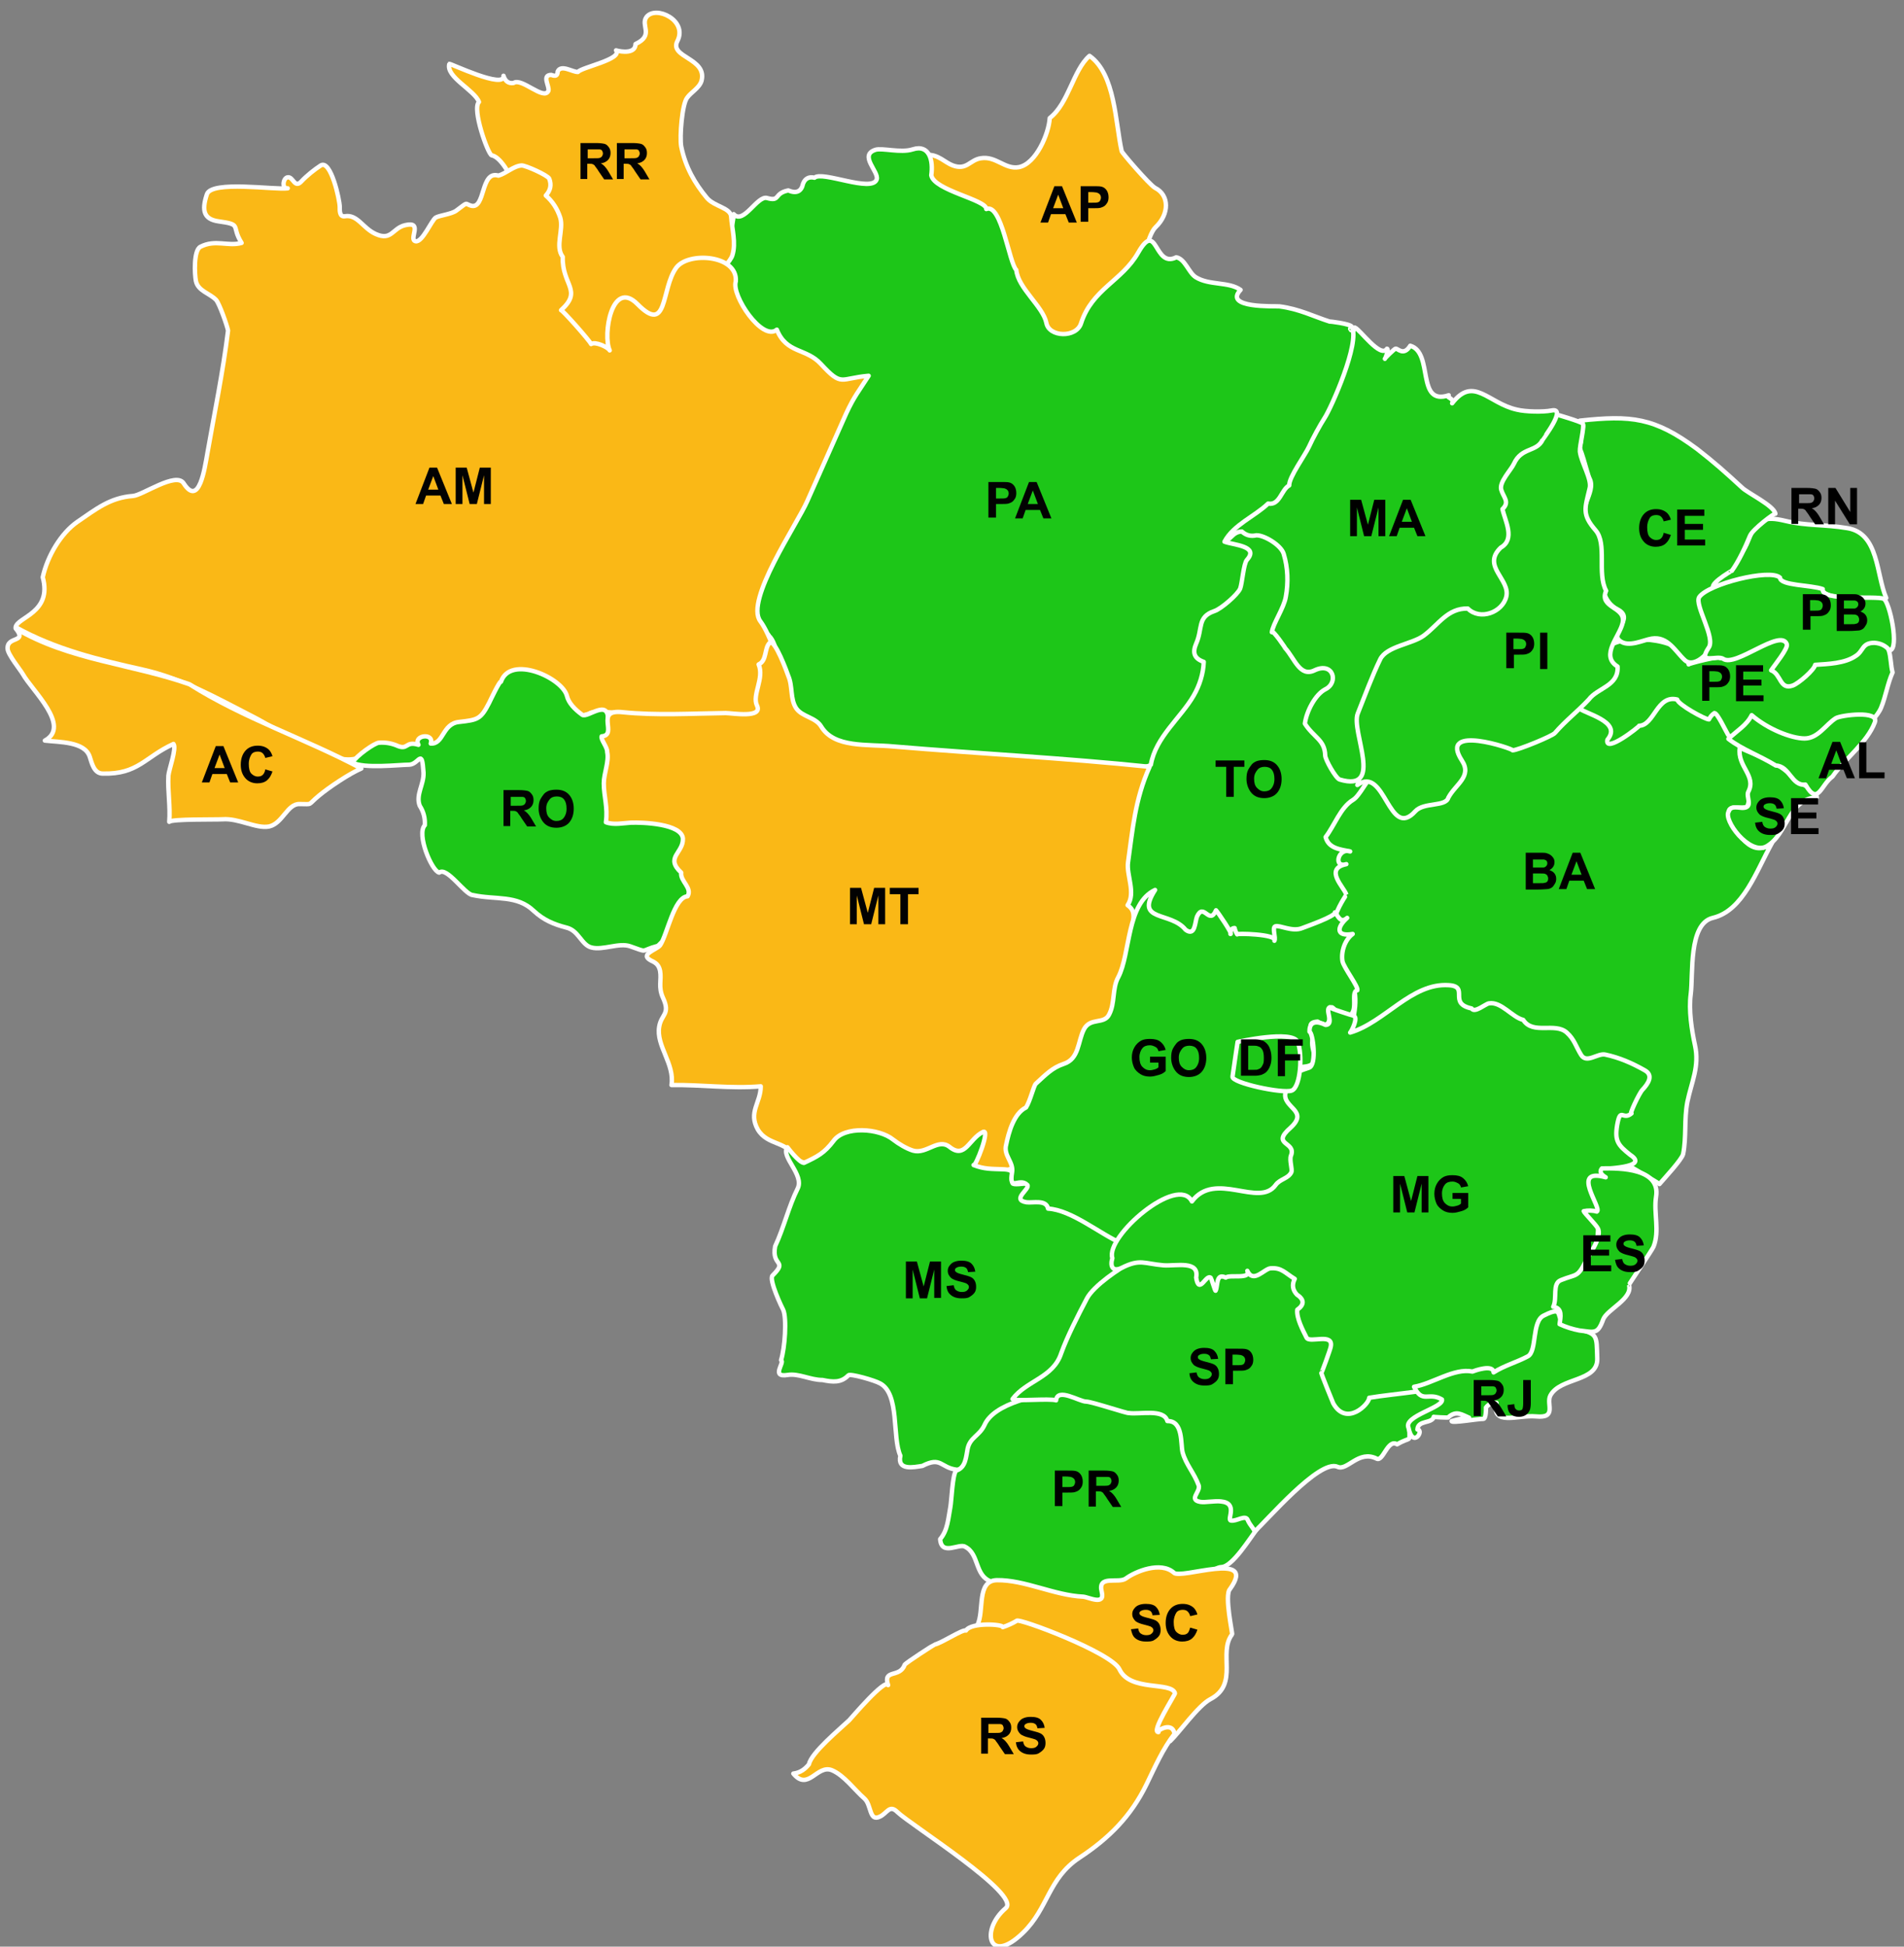 <?xml version="1.0" encoding="utf-8"?>
<!-- Generator: Adobe Illustrator 25.1.0, SVG Export Plug-In . SVG Version: 6.00 Build 0)  -->
<svg version="1.1" id="svg-map" xmlns="http://www.w3.org/2000/svg" xmlns:xlink="http://www.w3.org/1999/xlink" x="0px" y="0px"
	 viewBox="0 0 450 460" style="enable-background:new 0 0 450 460;" xml:space="preserve">
<rect x="0" y="0" width="450" height="460" fill="#808080" stroke="none"/>
<style type="text/css">
	.st0{fill:#1DC618;stroke:#FFFFFF;stroke-width:1.04;stroke-linecap:round;stroke-linejoin:round;}
	.st1{enable-background:new    ;}
	.st2{fill:#FAB816;stroke:#FFFFFF;stroke-width:1.04;stroke-linecap:round;stroke-linejoin:round;}
	.st3{fill:#020202;}
</style>
<g>
	<path class="st0" d="M289.6,235.6c16.1,0.6,45-31.6,44.8-45.3c-0.1-13.6-17.2-58.4-22.3-66.1c-5.1-7.6-37.9,2.5-37.9,2.5
		S234.9,233.7,289.6,235.6z"/>
	<g class="st1">
		<path d="M289.8,188.3v-7.1h-2.5v-1.5h6.8v1.5h-2.5v7.1H289.8z"/>
		<path d="M294.6,184.1c0-0.9,0.1-1.6,0.4-2.2c0.2-0.4,0.5-0.8,0.8-1.2s0.7-0.6,1.1-0.8c0.5-0.2,1.2-0.3,1.9-0.3
			c1.3,0,2.3,0.4,3,1.2s1.1,1.9,1.1,3.3c0,1.4-0.4,2.5-1.1,3.3s-1.8,1.2-3,1.2c-1.3,0-2.3-0.4-3-1.2S294.6,185.4,294.6,184.1z
			 M296.4,184c0,1,0.2,1.7,0.7,2.2s1,0.8,1.7,0.8s1.3-0.2,1.7-0.7s0.7-1.2,0.7-2.2c0-1-0.2-1.7-0.6-2.2s-1-0.7-1.7-0.7
			s-1.3,0.2-1.7,0.7S296.4,183,296.4,184z"/>
	</g>
	<path class="st0" d="M313.3,197.8c2.1-2.7,3.5-7,6.5-8.8c1.6-1,3.2-4.7,4.3-5.2c2.3-1,12.2-25.1,20.7-22.5
		c1.1,0.3,29.9,3.5,32.2,7.5c2.2-0.5,17.6-8.8,25.8-5c9.2,4.2,11.2,20.7,11.2,20.8c0.1,0.3-0.8,5.8-1,5.9c-1.1,1-5.3-0.8-4.2,2.1
		c1.3,3.8,5.1,10.6,10,6.6c-3.7,6.6-6.8,16-14,17.7c-5.8,1.4-4.6,13.4-5.2,18c-0.5,3.8,0.2,8.4,1,12.1c1.1,5-0.8,8.6-1.8,13.4
		c-0.8,4.2-0.2,8.3-1,12.3c-0.3,1.3-4.4,5.7-5.6,7.1c-1.6-1.4-64-37.2-73.1-36.3c1.1-3.7,2.4-9.6-0.7-12.7
		c-8.6-8.6-0.1-19.3-0.2-19.4c-0.5-1.7-5.4-6.1,0-7.2c-3.2,1-1.9-4,0.9-3C316.7,200.7,314,200.5,313.3,197.8z"/>
	<g class="st1">
		<path d="M360.6,201.5h3.4c0.7,0,1.2,0,1.5,0.1s0.6,0.2,0.9,0.4s0.5,0.4,0.7,0.7s0.3,0.6,0.3,1c0,0.4-0.1,0.8-0.3,1.1
			s-0.5,0.6-0.9,0.8c0.5,0.2,0.9,0.4,1.2,0.8s0.4,0.8,0.4,1.3c0,0.4-0.1,0.8-0.3,1.1s-0.4,0.7-0.7,0.9s-0.7,0.4-1.2,0.4
			c-0.3,0-1,0.1-2.1,0.1h-2.9V201.5z M362.3,203v2h1.1c0.7,0,1.1,0,1.3,0c0.3,0,0.5-0.1,0.7-0.3s0.3-0.4,0.3-0.7
			c0-0.3-0.1-0.5-0.2-0.6s-0.4-0.3-0.7-0.3c-0.2,0-0.7,0-1.5,0H362.3z M362.3,206.4v2.3h1.6c0.6,0,1,0,1.2-0.1
			c0.3,0,0.5-0.2,0.6-0.3s0.2-0.4,0.2-0.7c0-0.3-0.1-0.5-0.2-0.7s-0.3-0.3-0.5-0.4s-0.7-0.1-1.5-0.1H362.3z"/>
		<path d="M377,210.1h-1.9l-0.8-2h-3.4l-0.7,2h-1.8l3.3-8.6h1.8L377,210.1z M373.8,206.7l-1.2-3.2l-1.2,3.2H373.8z"/>
	</g>
	<path class="st0" d="M408.6,191.7c0.5-1.5,2.5-0.7,3.5-0.8c2.3-0.2,0.5-2.7,1.1-3.8c2-3.8-2.7-6-2-10.4c4,1.9,9.4,3.4,12.4,6.9
		c1.3,1.5,5.5,2.7,5.8,4.8c-6.8,0.4-6.9,8.8-11.9,11.6C413.5,202.2,407.1,193.7,408.6,191.7z"/>
	<g class="st1">
		<path d="M414.8,194.4l1.7-0.2c0.1,0.6,0.3,1,0.6,1.2s0.7,0.4,1.3,0.4c0.6,0,1-0.1,1.3-0.4s0.4-0.5,0.4-0.8c0-0.2-0.1-0.4-0.2-0.5
			s-0.3-0.3-0.6-0.4c-0.2-0.1-0.7-0.2-1.4-0.4c-0.9-0.2-1.6-0.5-2-0.8c-0.5-0.5-0.8-1-0.8-1.7c0-0.4,0.1-0.8,0.4-1.2
			s0.6-0.7,1.1-0.9s1-0.3,1.7-0.3c1.1,0,1.9,0.2,2.4,0.7s0.8,1.1,0.9,1.9l-1.7,0.1c-0.1-0.4-0.2-0.8-0.5-1s-0.6-0.3-1.1-0.3
			c-0.5,0-0.9,0.1-1.2,0.3c-0.2,0.1-0.3,0.3-0.3,0.5c0,0.2,0.1,0.4,0.3,0.5c0.2,0.2,0.8,0.4,1.6,0.6s1.5,0.4,1.9,0.6
			s0.7,0.5,0.9,0.9s0.3,0.8,0.3,1.4c0,0.5-0.1,1-0.4,1.4s-0.7,0.7-1.2,1s-1.1,0.3-1.9,0.3c-1.1,0-1.9-0.3-2.5-0.8
			S414.9,195.3,414.8,194.4z"/>
		<path d="M423.3,197.2v-8.6h6.4v1.5H425v1.9h4.3v1.4H425v2.3h4.8v1.4H423.3z"/>
	</g>
	<path class="st0" d="M373,167.2c2.7-0.8,6.2-14.1,8.3-15.1c4.1-2,17.3-1.4,17.8,4.9c-0.4-0.1,8.2-2.3,7.5-1.5
		c1.7-0.7,10.5-4.7,12.6-4.8c0.3,0,4.6,0.9,3.1,2.3c-0.5,0.4,4.2,3.7,10.8,3.4c4.7-0.2,5.2-3.4,8.6-4.4c5.9-1.7,4.7,3.7,5.6,6.9
		c-1.2,2.7-1.6,5.6-2.7,8.3c-1.5,3.8-9.8,9.8-13.4,12.1c-7.3,4.8-21.8-4.1-22.8-5.7c-0.6-1-2.5-5.1-3.2-5.1c-0.6,0.4-1,0.9-1.3,1.5
		c-0.9,0-7.3-3.5-7.5-4.7c-4.8-1.2-5.4,6.1-9,6.2c0.2,0.1-8.2,6.7-7.5,3.3C383.6,170.4,374.2,168.6,373,167.2z"/>
	<g class="st1">
		<path d="M402.3,165.8v-8.6h2.8c1.1,0,1.7,0,2.1,0.1c0.5,0.1,0.9,0.4,1.2,0.8s0.5,1,0.5,1.7c0,0.5-0.1,1-0.3,1.3s-0.4,0.6-0.7,0.8
			s-0.6,0.3-0.9,0.4c-0.4,0.1-1,0.1-1.8,0.1H404v3.2H402.3z M404,158.7v2.4h0.9c0.7,0,1.1,0,1.4-0.1s0.4-0.2,0.5-0.4
			s0.2-0.4,0.2-0.7c0-0.3-0.1-0.6-0.3-0.8s-0.4-0.3-0.7-0.4c-0.2,0-0.6-0.1-1.2-0.1H404z"/>
		<path d="M410.3,165.8v-8.6h6.4v1.5H412v1.9h4.3v1.4H412v2.3h4.8v1.4H410.3z"/>
	</g>
	<path class="st0" d="M414,169c3.8,3.3,9.4,5.5,12.5,5.5c3.2,0,5-3.3,7.4-4.8c1.2-0.7,10.3-1.9,9.2,1c-1.8,4.8-7.1,8.6-10,12.8
		c-2.8,2-3.4,7.1-6.4,1.9c-3.3,0.4-3.7-4.4-7-4.5c-3.7-2.3-8-3.8-11.2-6.3C410.6,172.6,412.8,171.4,414,169z"/>
	<g class="st1">
		<path d="M438.4,183.9h-1.9l-0.8-2h-3.4l-0.7,2h-1.8l3.3-8.6h1.8L438.4,183.9z M435.2,180.5l-1.2-3.2l-1.2,3.2H435.2z"/>
		<path d="M439.4,183.9v-8.5h1.7v7.1h4.3v1.4H439.4z"/>
	</g>
	<path class="st0" d="M404.7,138.8c2.4-4,6.6-6.1,8.5-11.1c2-5.1,3.8-5.8,8.8-4.6c5,1.2,9.3,0.8,14.6,1.7c7.5,1.2,6.8,11,9.2,16.5
		c-1.9,1.1-14,0.5-15.1-1.7c-1-2.1-2.9,7.1-5.1,7.3c1.5-5.8-12.7,1.8-5.4-8.7c2.5-3.7-6.3-0.8-6.7,0.7
		C410.1,144,407.2,139.2,404.7,138.8z"/>
	<g class="st1">
		<path d="M423.4,123.9v-8.6h3.7c0.9,0,1.6,0.1,2,0.2s0.7,0.4,1,0.8s0.4,0.8,0.4,1.4c0,0.6-0.2,1.2-0.6,1.6s-0.9,0.7-1.7,0.8
			c0.4,0.2,0.7,0.5,0.9,0.7s0.6,0.7,1,1.4l1,1.7h-2.1l-1.3-1.9c-0.4-0.7-0.8-1.1-0.9-1.3s-0.3-0.3-0.5-0.4s-0.5-0.1-0.9-0.1h-0.4
			v3.6H423.4z M425.2,118.9h1.3c0.8,0,1.4,0,1.6-0.1s0.4-0.2,0.5-0.4s0.2-0.4,0.2-0.6c0-0.3-0.1-0.5-0.2-0.7s-0.4-0.3-0.7-0.3
			c-0.1,0-0.6,0-1.3,0h-1.4V118.9z"/>
		<path d="M432.1,123.9v-8.6h1.7l3.5,5.7v-5.7h1.6v8.6h-1.7l-3.5-5.6v5.6H432.1z"/>
	</g>
	<path class="st0" d="M372.4,104.4c0.4-1.4,3-3.6,1-5c12.1-1.3,17.6-0.8,27.7,6.7c4,3.1,6.8,5.6,10.6,9.1c1.3,1.3,7.6,4.3,7.9,6.2
		c-0.1-0.3-5.4,3.7-6,5.2c-1.1,2.7-2.7,6.1-4.3,8.3c0-0.1-6.9,4-3.5,4.2c-4.4,3.8-1,8.1-0.8,11.5c0.2,2.8-4.4,7.6-6.8,5.4
		c-2.2-2-4-5.7-7.8-5.1c-2,0.3-5.5,2.2-7.6,0.5c-2.5-2.1,3.7-5.2-0.5-7.4c-7-3.6-1.3-15.4-6.7-20.2c-3.5-3.1,1.8-7.3,0.1-10.7
		C375,111.7,373.7,105.2,372.4,104.4C373,102.3,374.8,106,372.4,104.4z"/>
	<g class="st1">
		<path d="M393.2,125.9l1.7,0.5c-0.3,0.9-0.7,1.6-1.3,2.1s-1.4,0.7-2.3,0.7c-1.1,0-2.1-0.4-2.8-1.2s-1.1-1.8-1.1-3.2
			c0-1.4,0.4-2.5,1.1-3.3s1.7-1.2,2.9-1.2c1.1,0,1.9,0.3,2.6,0.9c0.4,0.4,0.7,0.9,0.9,1.6l-1.7,0.4c-0.1-0.4-0.3-0.8-0.6-1.1
			s-0.7-0.4-1.2-0.4c-0.6,0-1.2,0.2-1.5,0.7s-0.6,1.2-0.6,2.2c0,1.1,0.2,1.9,0.6,2.3s0.9,0.7,1.5,0.7c0.5,0,0.9-0.1,1.2-0.4
			S393.1,126.5,393.2,125.9z"/>
		<path d="M396.4,129v-8.6h6.4v1.5h-4.6v1.9h4.3v1.4h-4.3v2.3h4.8v1.4H396.4z"/>
	</g>
	<path class="st0" d="M320.8,185.5c2.5-5.1-7.5-20.8-7.5-20.8s47.4-65.9,54.3-66.8c0.3,0,6.2,1.8,6.5,2.2c0.4,0.9-0.8,5.2-0.7,6.6
		c0.3,2.6,2.9,6.6,2.3,8.7c-1.1,4.7-1.9,6.1,1.4,9.9c2.8,3.2,0.3,10.2,2.5,14.3c-1.8,4.2,4.8,3.7,3.9,7.6c-0.7,3.2-5.4,7.7-1.2,10.3
		c0.3,4.6-4.7,5-6.8,7.8c-2.6,2.8-5.5,5-8,7.9c-0.5,0.7-8.8,4.1-10,4.1c0.3-0.3-17.7-6.4-12,2.4c2.5,3.8-1.5,5.6-3.2,8.8
		c-0.6,2.2-5.8,1-7.8,3.2C328.2,198.7,327.4,180.7,320.8,185.5z"/>
	<g class="st1">
		<path d="M356,158.1v-8.6h2.8c1.1,0,1.7,0,2.1,0.1c0.5,0.1,0.9,0.4,1.2,0.8s0.5,1,0.5,1.7c0,0.5-0.1,1-0.3,1.3s-0.4,0.6-0.7,0.8
			s-0.6,0.3-0.9,0.4c-0.4,0.1-1,0.1-1.8,0.1h-1.1v3.2H356z M357.7,151v2.4h0.9c0.7,0,1.1,0,1.4-0.1s0.4-0.2,0.5-0.4s0.2-0.4,0.2-0.7
			c0-0.3-0.1-0.6-0.3-0.8s-0.4-0.3-0.7-0.4c-0.2,0-0.6-0.1-1.2-0.1H357.7z"/>
		<path d="M364,158.1v-8.6h1.7v8.6H364z"/>
	</g>
	<path class="st0" d="M288.8,127.8c4.1-2.7,31.2-49,31.4-50.4c1.2,0.4,6.1,7.4,7.6,5c0.5,0-0.3,2.2-0.5,2.4
		c-0.1-0.1,2.2-2.3,2.5-2.4c0.5-0.2,1.9,1.9,3.5-0.7c5.6,1.6,1.3,14.3,9.1,11.7c-1.1,0.4,1.5,0.7,0.8,1.9c5.1-6.6,8.5,0,15.3,1.5
		c2,0.5,6.2,0.6,8.2,0.2c3.8-0.8-2.1,6.8-2.1,6.9c-1.4,3-5,1.7-6.8,5.7c-0.7,1.5-3.5,4.3-3,6.1c0.5,1.8,2.1,2.9,0.3,4.6
		c0.6,2.8,3.1,7.1-0.4,9.1c-4.6,4.4,2.3,7.5,1.3,11.6c-0.9,3.7-6.2,5.7-9.1,2.8c-4.8-0.1-6.9,3.8-10.4,6.4c-2.7,2-8.8,2.5-10.3,5.6
		c-1.9,3.9-3.7,8.8-5.3,12.8c-1.7,4.2,6.4,18.8-4.3,15.6c-0.9-0.3-3.4-4.7-3.4-5.7c-0.1-3.7-2.7-4.2-4.8-7.5c0.4-3,2.5-6.9,4.8-8.1
		c3.3-1.6,1.9-6.6-2.5-4.5c-3.5,1.7-4.7-2.8-7-5.3c0.5,0.6-3.1-4.7-3.1-3.7c0.2-1.9,2.9-5.8,3.3-8.4c0.6-3.3,0.5-6.8-0.5-10.1
		c-0.6-2.1-4.7-4.5-6.5-4.4c-1.3,0.3-2.4,0-3.4-0.9C291,125.7,291,128,288.8,127.8z"/>
	<g class="st1">
		<path d="M319.1,126.7v-8.6h2.6l1.6,5.9l1.5-5.9h2.6v8.6h-1.6v-6.8l-1.7,6.8h-1.7l-1.7-6.8v6.8H319.1z"/>
		<path d="M336.9,126.7H335l-0.8-2h-3.4l-0.7,2h-1.8l3.3-8.6h1.8L336.9,126.7z M333.7,123.3l-1.2-3.2l-1.2,3.2H333.7z"/>
	</g>
	<path class="st2" d="M225.2,39.1c3.3,1.2,4-1.3,6.6-1.7c3.6-0.6,5.7,2.7,9,2.1c4.1-0.8,7.1-8,7.3-11.6c4.5-3.5,5.5-11.3,9.4-14.7
		c6.1,4.3,6.1,15.8,7.6,22.5c-0.2,0.1,6.6,8,7.9,8.7c3.4,1.7,3.4,6.2,0.1,9.3c-3.8,3.6-7.4,34.3-7.4,34.3h-46.5c0,0,0.9-50.4,0-51.4
		C221.8,36.5,223.3,38.4,225.2,39.1z"/>
	<g class="st1">
		<path class="st3" d="M254.5,52.6h-1.9l-0.8-2h-3.4l-0.7,2h-1.8l3.3-8.6h1.8L254.5,52.6z M251.3,49.2l-1.2-3.2l-1.2,3.2H251.3z"/>
		<path class="st3" d="M255.4,52.6V44h2.8c1.1,0,1.7,0,2.1,0.1c0.5,0.1,0.9,0.4,1.2,0.8s0.5,1,0.5,1.7c0,0.5-0.1,1-0.3,1.3
			s-0.4,0.6-0.7,0.8s-0.6,0.3-0.9,0.4c-0.4,0.1-1,0.1-1.8,0.1h-1.1v3.2H255.4z M257.2,45.5v2.4h0.9c0.7,0,1.1,0,1.4-0.1
			s0.4-0.2,0.5-0.4s0.2-0.4,0.2-0.7c0-0.3-0.1-0.6-0.3-0.8s-0.4-0.3-0.7-0.4c-0.2,0-0.6-0.1-1.2-0.1H257.2z"/>
	</g>
	<path class="st0" d="M173.4,50.6c2.3,2.6,5.6-4.5,7.9-3.8c3.2,0.9,1.5-1.1,5-1.8c1.9,0.8,3.1,0.3,3.5-1.6c0.5-1.3,1.5-1.7,2.7-1.4
		c1.8-1.7,13.6,3.6,14.7,0.4c0.6-1.8-4.3-5.7-0.3-7c1.6-0.5,6,0.8,8.8-0.1c4-1.3,4.9,2.7,4.4,6.1c0.6,3.6,13.1,5.8,13,8
		c3.6-1.5,5.4,12.8,7.1,14.4c0.4,4.3,6.3,8.6,7.1,12.5c0.6,3.4,7.1,3.6,8.2,0.1c2.6-8.1,9.7-10,13.5-16.7c4.6-8,3.7,3.8,9,1.1
		c2.1,0.4,2.9,3.6,4.6,4.7c3.2,2,7.8,1,10.6,3c-4.2,4.4,8.2,3.8,9.2,3.9c4.7,0.6,8.1,2.4,11.9,3.6c-0.2-0.1,4.8,0.5,5.2,1.2
		c2,3.8-4.9,19.2-6.4,21.5c-1.1,1.7-2.9,5-3.7,6.8c-0.9,2-4.8,7.3-4.7,9.2c-1.9,1-2.2,4.8-5,4.3c-3.1,3-8.2,5-10.3,9
		c2.1,0.8,8.3,1,5.3,4.3c-0.8,0.9-1.1,5.5-1.6,6.8c-0.6,1.4-4.5,4.8-6.1,5.3c-4.1,1.4-2.7,4.1-4.3,7.7c-0.9,2.1-0.5,3.5,1.8,4.3
		c-0.1,2.8-1,5.6-2.4,8c-3,5.2-9,9.8-10.1,16.3c-3.3,3.4-87.1-1.2-87.5-2.6c-1.4-5,1.5-24-2.8-27.9c-0.2-2.1-29.9-6.3-30.7-8.1
		C150,140.5,173.2,58.6,173.4,50.6z M319.1,77.7C319.3,76.9,319.7,78.8,319.1,77.7z"/>
	<g class="st1">
		<path class="st3" d="M233.6,122.5v-8.6h2.8c1.1,0,1.7,0,2.1,0.1c0.5,0.1,0.9,0.4,1.2,0.8s0.5,1,0.5,1.7c0,0.5-0.1,1-0.3,1.3
			s-0.4,0.6-0.7,0.8s-0.6,0.3-0.9,0.4c-0.4,0.1-1,0.1-1.8,0.1h-1.1v3.2H233.6z M235.4,115.4v2.4h0.9c0.7,0,1.1,0,1.4-0.1
			s0.4-0.2,0.5-0.4s0.2-0.4,0.2-0.7c0-0.3-0.1-0.6-0.3-0.8s-0.4-0.3-0.7-0.4c-0.2,0-0.6-0.1-1.2-0.1H235.4z"/>
		<path class="st3" d="M248.5,122.5h-1.9l-0.8-2h-3.4l-0.7,2h-1.8l3.3-8.6h1.8L248.5,122.5z M245.3,119.1l-1.2-3.2l-1.2,3.2H245.3z"
			/>
	</g>
	<path class="st2" d="M113.2,24.1c-1-2.8-7.9-5.9-7-9c0.1-0.2,13.2,6.1,12.8,2.8c0.4,1.3,1.2,1.9,2.4,1.7c1.9-1.3,7.1,4.2,8.2,1.9
		c0.4-1-1.7-3.8,0.7-3.8c1,0.4,1.5,0.2,1.5-0.8c0.8-1.8,3.6,0.2,4.8,0.1c0.8-1.1,10.6-3,9-5.1c1.4,0.4,4.6,0.8,4.6-1.5
		c4.5-2.1,1.1-4.4,2.6-6.4c2.2-2.8,9.8,0.8,7.3,5.7c-2,3.9,7.1,4,5.7,9.4c-0.5,1.7-2.5,2.7-3.4,4c-1.2,1.5-1.8,9.2-1.4,11.5
		c1,4.9,3.2,8.7,6.1,12.2c1.7,2,5.6,2.3,5.7,4.4c0.2,2.9,1.2,6.2,0.3,9.1c-1.5,5.4-36.6,30.5-36.6,30.5s-12.5-52.7-20.3-54.1
		C115.3,36.4,111.5,25.7,113.2,24.1z"/>
	<g class="st1">
		<path class="st3" d="M137.2,42.4v-8.6h3.7c0.9,0,1.6,0.1,2,0.2s0.7,0.4,1,0.8s0.4,0.8,0.4,1.4c0,0.6-0.2,1.2-0.6,1.6
			s-0.9,0.7-1.7,0.8c0.4,0.2,0.7,0.5,0.9,0.7s0.6,0.7,1,1.4l1,1.7h-2.1l-1.3-1.9c-0.4-0.7-0.8-1.1-0.9-1.3s-0.3-0.3-0.5-0.4
			s-0.5-0.1-0.9-0.1h-0.4v3.6H137.2z M138.9,37.4h1.3c0.8,0,1.4,0,1.6-0.1s0.4-0.2,0.5-0.4s0.2-0.4,0.2-0.6c0-0.3-0.1-0.5-0.2-0.7
			s-0.4-0.3-0.7-0.3c-0.1,0-0.6,0-1.3,0h-1.4V37.4z"/>
		<path class="st3" d="M145.8,42.4v-8.6h3.7c0.9,0,1.6,0.1,2,0.2s0.7,0.4,1,0.8s0.4,0.8,0.4,1.4c0,0.6-0.2,1.2-0.6,1.6
			s-0.9,0.7-1.7,0.8c0.4,0.2,0.7,0.5,0.9,0.7s0.6,0.7,1,1.4l1,1.7h-2.1l-1.3-1.9c-0.4-0.7-0.8-1.1-0.9-1.3s-0.3-0.3-0.5-0.4
			s-0.5-0.1-0.9-0.1h-0.4v3.6H145.8z M147.6,37.4h1.3c0.8,0,1.4,0,1.6-0.1s0.4-0.2,0.5-0.4s0.2-0.4,0.2-0.6c0-0.3-0.1-0.5-0.2-0.7
			s-0.4-0.3-0.7-0.3c-0.1,0-0.6,0-1.3,0h-1.4V37.4z"/>
	</g>
	<path class="st2" d="M10.1,136.4c1.1-5,4.3-10.4,8.2-13.1c4.4-3,7.7-5.7,13.1-6.1c2.2-0.1,10.2-5.8,12-3c3.7,5.8,5-3.7,5.6-7
		c1.7-9.7,3.7-19.3,4.9-29.1c-0.3-1.4-2-6.2-2.8-7.2c-1.5-1.6-4.3-2.1-4.8-4.5c-0.3-1.5-0.6-7.3,1.1-8.1c3.5-1.8,6.5,0,9.7-0.9
		c-2.6-4.1,0.3-4.3-5.5-5.1c-3.4-0.5-4-2.5-2.7-6.4c1.1-3.3,15.9-1,19.1-1.4c-1.5,0.2-1.1-2.5,0-2.6c1.3-0.2,1.6,2.7,3.2,1
		c1.3-1.4,3.2-2.9,4.6-3.8c2.4-1.5,4.5,8.2,4.5,9.8c0,0.8-0.1,2.4,1.2,2.2c3-0.5,4.2,2.8,7.3,4.2c3.8,1.7,3.9-1.4,7-2.1
		c4.3-1,0.7,3.4,2.4,3.8c1.6,0.4,3.8-5,4.8-5.6c0.9-0.5,3.7-0.8,4.8-1.6c3-2.2,1.9-1.7,3.5-1.2c3.5,1,2.2-8.4,6.5-7.1
		c1.8-0.5,3.6-2.3,5.5-2.4c1,0,6.1,2.3,6.5,3.1c0.6,1.5,0.3,2.8-0.8,4c1.6,1.4,2.7,3.1,3.4,5.2c0.9,2.9-1.3,6.8,0.6,9.3
		c-0.2,6.7,4.8,7.9-0.4,12.6c0.2-0.2,6.7,7.1,7.1,8c1-0.7,4.1,0.8,4.4,1.5c-1.7-3.6,0.5-17.1,6.6-10.9c7.2,7.3,5.5-3.6,9.1-8.6
		c2.8-3.9,14.6-3.1,14.1,3.2c-1.1,3.3,6.3,14.3,9.7,11.4c2.3,5.7,6.9,4.3,10.4,8.1c5.1,5.5,4.4,3.4,11.3,2.8
		c-2.3,3.6-3.4,4.8-5.3,8.9c-3.1,6.9-6.1,13.8-9.2,20.7c-2.4,5.5-14.8,23.5-11.1,28.4c4.8,6.4,9.3,30.2,11.3,29.9
		c-6.2-0.3-48.1-10.6-51.7-8.1c-1.5,1-53.6,10.5-55.9,10.8c-6.4,0.9-18.1-7.3-23.7-10.1c-8.6-4.4-16.6-9-26.1-11.1
		c-10.3-2.3-20.6-4.8-29.9-10C4.1,145.8,12.4,144.8,10.1,136.4z"/>
	<g class="st1">
		<path class="st3" d="M106.8,119.1h-1.9l-0.8-2h-3.4l-0.7,2h-1.8l3.3-8.6h1.8L106.8,119.1z M103.6,115.7l-1.2-3.2l-1.2,3.2H103.6z"
			/>
		<path class="st3" d="M107.7,119.1v-8.6h2.6l1.6,5.9l1.5-5.9h2.6v8.6h-1.6v-6.8l-1.7,6.8H111l-1.7-6.8v6.8H107.7z"/>
	</g>
	<path class="st2" d="M3.7,148.5c12.6,7.5,27.5,8.4,41.1,13.2c12.8,8.1,27.3,12.8,40.6,19.9c-2.8,1.2-7.6,4.4-10,6.4
		c-2.9,2.4-1.3,2-4.6,2c-2.9-0.1-4,4.6-7.2,5.3c-3,0.6-7.2-2-11-1.7c-1.9,0.1-12-0.1-12.6,0.6c0.3-3.6-0.4-7.3-0.2-10.9
		c0.1-1.4,2-6.5,1.2-7.5c-6.8,3.1-8.3,7.2-16.7,7c-2.1,0-2.6-2.5-3.1-4c-1.2-3.6-7.2-3.4-10.6-3.8c6.3-3.4-3.1-11.9-5.2-15.7
		c-0.5-0.9-3.6-4.7-3.6-6C1.6,150.2,6.6,152,3.7,148.5z"/>
	<g class="st1">
		<path class="st3" d="M56.3,184.9h-1.9l-0.8-2h-3.4l-0.7,2h-1.8l3.3-8.6h1.8L56.3,184.9z M53.1,181.5l-1.2-3.2l-1.2,3.2H53.1z"/>
		<path class="st3" d="M62.7,181.8l1.7,0.5c-0.3,0.9-0.7,1.6-1.3,2.1s-1.4,0.7-2.3,0.7c-1.1,0-2.1-0.4-2.8-1.2s-1.1-1.8-1.1-3.2
			c0-1.4,0.4-2.5,1.1-3.3s1.7-1.2,2.9-1.2c1.1,0,1.9,0.3,2.6,0.9c0.4,0.4,0.7,0.9,0.9,1.6l-1.7,0.4c-0.1-0.4-0.3-0.8-0.6-1.1
			s-0.7-0.4-1.2-0.4c-0.6,0-1.2,0.2-1.5,0.7s-0.6,1.2-0.6,2.2c0,1.1,0.2,1.9,0.6,2.3s0.9,0.7,1.5,0.7c0.5,0,0.9-0.1,1.2-0.4
			S62.6,182.4,62.7,181.8z"/>
	</g>
	<path class="st0" d="M83.3,180.2c0.9-1.6,5.3-4.7,6.3-4.7c1.4-0.1,2.7,0.1,4,0.6c3,1.4,2-1.1,5.3-0.1c-1.3-2.3,3.8-2.9,2.9-0.3
		c3.1,0.2,2.7-4.7,6.7-5.1c4.4-0.5,5.1-0.6,7.1-4.5c0.1-0.2,2.6-5.5,2.8-5c2.2-6.5,14.6-0.9,15.6,3.4c0.4,1.6,1.8,3.1,3.6,4.4
		c1.2,0.9,6.3-4,6.1,1.3c-0.8,1.3,26.7,7.7,30,19.3c3.8,13.3-16.4,32.2-18.2,34c-4.5,1.2-2,1.7-6.6,0.1c-2.6-0.9-6.4,1-9.1,0.3
		c-2.4-0.6-3-4-5.9-4.7c-3.1-0.8-5.4-1.8-7.7-3.9c-4-3.9-9-2.6-14.5-3.8c-1.8-0.1-6.1-6.8-7.9-5.3c-1.8-0.4-5.4-9.1-3.4-11.2
		c0.1-1.7-0.3-3.2-1.2-4.6c-1-2.6,1-5,0.9-7.8c-0.4-6.1-1-2-3.4-1.9C94.3,180.7,86,181.7,83.3,180.2z"/>
	<g class="st1">
		<path class="st3" d="M119,195.3v-8.6h3.7c0.9,0,1.6,0.1,2,0.2s0.7,0.4,1,0.8s0.4,0.8,0.4,1.4c0,0.6-0.2,1.2-0.6,1.6
			s-0.9,0.7-1.7,0.8c0.4,0.2,0.7,0.5,0.9,0.7s0.6,0.7,1,1.4l1,1.7h-2.1l-1.3-1.9c-0.4-0.7-0.8-1.1-0.9-1.3s-0.3-0.3-0.5-0.4
			s-0.5-0.1-0.9-0.1h-0.4v3.6H119z M120.7,190.4h1.3c0.8,0,1.4,0,1.6-0.1s0.4-0.2,0.5-0.4s0.2-0.4,0.2-0.6c0-0.3-0.1-0.5-0.2-0.7
			s-0.4-0.3-0.7-0.3c-0.1,0-0.6,0-1.3,0h-1.4V190.4z"/>
		<path class="st3" d="M127.3,191.1c0-0.9,0.1-1.6,0.4-2.2c0.2-0.4,0.5-0.8,0.8-1.2s0.7-0.6,1.1-0.8c0.5-0.2,1.2-0.3,1.9-0.3
			c1.3,0,2.3,0.4,3,1.2s1.1,1.9,1.1,3.3c0,1.4-0.4,2.5-1.1,3.3s-1.8,1.2-3,1.2c-1.3,0-2.3-0.4-3-1.2S127.3,192.4,127.3,191.1z
			 M129.1,191c0,1,0.2,1.7,0.7,2.2s1,0.8,1.7,0.8s1.3-0.2,1.7-0.7s0.7-1.2,0.7-2.2c0-1-0.2-1.7-0.6-2.2s-1-0.7-1.7-0.7
			s-1.3,0.2-1.7,0.7S129.1,190,129.1,191z"/>
	</g>
	<path class="st2" d="M142.2,174c4-0.3-1.9-6.5,5-5.7c7.9,0.8,16.3,0.3,24.3,0.2c1.6,0,8.9,1.3,7.4-1.8c-1.2-2.5,1.8-6.4,0.4-9.7
		c2-0.9,1.3-3.8,2.6-5.1c1.2-1.1,4.2,7.2,4.4,7.8c1.1,2.5,0.4,5.5,1.9,7.7c1.4,2,4.6,2.1,5.9,4.3c3.1,5.1,10.8,4.1,17.1,4.7
		c20.2,1.7,40.4,2.7,60.5,4.8c-3.5,7.8-4,14.9-5.1,22.6c-0.4,3,1.9,7.2-0.1,10.1c1.9,1.3,1.3,2.8,1.4,4.4
		c1.2,25.1-20.4,60.2-33.5,58.6c-10.9-1.4-45.3,0.1-46.9-3.4c-1.2-3.9-6.1-2.7-8.4-6.6c-2.3-4.1,0.7-6.3,0.7-10.2
		c-7,0.6-14.1-0.4-21.1-0.3c0.8-5-3.7-9.3-2.9-13.8c0.5-3,2.7-2.9,0.9-6.8c-1.2-2.6-0.3-4.2-0.7-6.4c-0.3-1.4-1-1.9-2.1-2.4
		c-2.9-1.5,1.2-2.5,2.1-3.6c1.7-2.5,3.3-11.4,6.5-11.6c1.2-2-1.8-3.6-1.5-5.6c-3.9-3.6,0.5-4.6,0.4-8c-0.2-3.6-9.7-3.9-12.3-3.8
		c-1.8,0.1-4.1,0.6-5.9-0.1c0.5-3.5-0.5-6.1-0.5-9.2c0-2.3,1.3-5.2,0.8-7.4C143.6,176.6,141.9,174.7,142.2,174z"/>
	<g class="st1">
		<path class="st3" d="M200.9,218.4v-8.6h2.6l1.6,5.9l1.5-5.9h2.6v8.6h-1.6v-6.8l-1.7,6.8h-1.7l-1.7-6.8v6.8H200.9z"/>
		<path class="st3" d="M212.8,218.4v-7.1h-2.5v-1.5h6.8v1.5h-2.5v7.1H212.8z"/>
	</g>
	<path class="st0" d="M183.2,294.5c2.1-4.5,3.2-9.4,5.3-13.6c1.7-3.3-4.1-7.6-2.4-9.8c0,0,2.7,3.6,3.9,3.7c3.2-1.5,4.8-2.3,7-5.2
		c2.6-3.6,10.8-3,14.1-0.3c1.3,1,3.1,2.1,4.7,2.6c3.2,0.9,5.9-3,8.6-0.9c3.7,3,4.6-1.9,7.9-3.5c1.9-1-1.8,8.5-2.2,7.8
		c2.5,1,4.3,0.9,6.8,1c3.5,0.1,1.8,1.2,2.4,3.3c0.5,1.6,28.9-6,29.4,0.6c0.3,3.8-1,61.8-1,61.8s-39.5,5.5-41.6,5.3
		c-3.9-0.5-3.6-3.2-8.1-0.9c-2,0.3-6,1.2-5.2-2.4c-2-4.4-0.1-14.6-4.8-17.1c-1.2-0.7-7.1-2.4-7.5-1.9c-1.7,1.8-3.7,1.6-6.1,1.1
		c-2.9,0-5.6-1.6-8.2-1.2c-4.2,0.7-0.6-3-1.6-3.5c0.9-2.8,1.4-9.9,0.5-11.9c-0.2-0.3-3.5-7.2-2.5-8.1
		C186.3,297.7,182.3,299.4,183.2,294.5z"/>
	<g class="st1">
		<path d="M214.1,306.7v-8.6h2.6l1.6,5.9l1.5-5.9h2.6v8.6h-1.6V300l-1.7,6.8h-1.7l-1.7-6.8v6.8H214.1z"/>
		<path d="M223.7,303.9l1.7-0.2c0.1,0.6,0.3,1,0.6,1.2s0.7,0.4,1.3,0.4c0.6,0,1-0.1,1.3-0.4s0.4-0.5,0.4-0.8c0-0.2-0.1-0.4-0.2-0.5
			s-0.3-0.3-0.6-0.4c-0.2-0.1-0.7-0.2-1.4-0.4c-0.9-0.2-1.6-0.5-2-0.8c-0.5-0.5-0.8-1-0.8-1.7c0-0.4,0.1-0.8,0.4-1.2
			s0.6-0.7,1.1-0.9s1-0.3,1.7-0.3c1.1,0,1.9,0.2,2.4,0.7s0.8,1.1,0.9,1.9l-1.7,0.1c-0.1-0.4-0.2-0.8-0.5-1s-0.6-0.3-1.1-0.3
			c-0.5,0-0.9,0.1-1.2,0.3c-0.2,0.1-0.3,0.3-0.3,0.5c0,0.2,0.1,0.4,0.3,0.5c0.2,0.2,0.8,0.4,1.6,0.6s1.5,0.4,1.9,0.6
			s0.7,0.5,0.9,0.9s0.3,0.8,0.3,1.4c0,0.5-0.1,1-0.4,1.4s-0.7,0.7-1.2,1s-1.1,0.3-1.9,0.3c-1.1,0-1.9-0.3-2.5-0.8
			S223.8,304.9,223.7,303.9z"/>
	</g>
	<path class="st0" d="M237.8,270.5c0.6-2.9,1.8-7.4,4.7-8.8c1-1.6,1.8-5.1,2.3-5.6c2.4-2.2,3.9-3.8,6.6-4.7c3.7-1.2,3.3-5.3,4.8-8.2
		c1.5-2.8,4.7-1.1,5.9-3.4c1.5-2.8,0.7-6.2,2.2-8.9c2.9-5.5,1.9-17.4,8.7-20.6c-4.9,7.6,3.7,5,7.2,9.4c2.3,1.7,2.2-1.8,2.7-3.1
		c1.6-3.5,2.9,2.2,4.5-1.5c0.4,0.4,4.1,5.8,3.4,5.6c0-0.9,0.3-1.4,1-1.4c0.1,0.5,0.3,1,0.6,1.5c-0.6-0.3,9.7-0.1,8.8,1.5
		c0.4-0.7-0.6-3.1,0.2-3.4c1-0.4,4,1.4,6.4,0.4c1-0.4,7.9-2.8,7.7-3.7c0.8,0.9,1.3,2.7,2.9,1.3c-2.6,2.3-2.6,4.5,1.3,3.8
		c-1.9,1.4-2.8,4.3-2.4,6.5c0.4,1.6,3.8,6,3.5,6.8c-1.8,0.3,0.6,5.4-2.3,6.1c-3.2,0.7-4-5.5-4.3,0.7c-0.2,1.5-1.1,1.7-2.8,0.6
		c-3.3,0.3-0.5,2.2-1.1,3.9c-1,2.9,2.8,6.4-2.4,6.8c-3.6,0.2-2.7,1.3-2.7-2.7c0-4.6-12.1-3.6-10.2,0.5c-4.9,6.4,12-0.3,9.7,6.4
		c-1.3,3.8,15.8,28.2,10.4,25.4c-1.9-1-50.8,10.3-50,12.1c-5-2.1-11.8-7.9-17.4-8.2c-0.4-2.2-3.6-1.3-5.1-1.5
		c-3.7-0.6,1-3.2,0.2-4.1c-1.9-1.9-4.4,1.8-3.6-3C239.6,274.6,237.1,273,237.8,270.5z"/>
	<g class="st1">
		<path d="M271.8,251.1v-1.4h3.7v3.4c-0.4,0.4-0.9,0.7-1.6,0.9s-1.4,0.4-2.1,0.4c-0.9,0-1.7-0.2-2.3-0.6s-1.2-0.9-1.5-1.6
			s-0.5-1.5-0.5-2.3c0-0.9,0.2-1.7,0.6-2.4s0.9-1.2,1.6-1.6c0.6-0.3,1.2-0.4,2.1-0.4c1.1,0,1.9,0.2,2.5,0.7s1,1.1,1.2,1.9l-1.7,0.3
			c-0.1-0.4-0.3-0.8-0.7-1s-0.8-0.4-1.3-0.4c-0.8,0-1.4,0.2-1.8,0.7s-0.7,1.2-0.7,2.1c0,1,0.2,1.8,0.7,2.3s1,0.8,1.8,0.8
			c0.4,0,0.7-0.1,1.1-0.2s0.7-0.3,0.9-0.5v-1.1H271.8z"/>
		<path d="M276.8,250c0-0.9,0.1-1.6,0.4-2.2c0.2-0.4,0.5-0.8,0.8-1.2s0.7-0.6,1.1-0.8c0.5-0.2,1.2-0.3,1.9-0.3c1.3,0,2.3,0.4,3,1.2
			s1.1,1.9,1.1,3.3c0,1.4-0.4,2.5-1.1,3.3s-1.8,1.2-3,1.2c-1.3,0-2.3-0.4-3-1.2S276.8,251.3,276.8,250z M278.6,249.9
			c0,1,0.2,1.7,0.7,2.2s1,0.8,1.7,0.8s1.3-0.2,1.7-0.7s0.7-1.2,0.7-2.2c0-1-0.2-1.7-0.6-2.2s-1-0.7-1.7-0.7s-1.3,0.2-1.7,0.7
			S278.6,248.9,278.6,249.9z"/>
	</g>
	<path class="st0" d="M222.2,363.7c1.8-2.1,1.9-4.9,2.4-7.5c0.3-1.5,0.5-7.9,1.4-8.7c2.3-0.7,2.3-3.3,2.7-5.2c0.6-2.7,2.8-3,4-5.6
		c4.4-9.9,38.9-9.5,46.5-9.2c4.7,0.2,15.8,34.6,17.9,33.8c-1.7,2.2-5.8,8.9-8.4,9c-4.1,0.1-14.2,14.7-14.2,14.7s-37.3-12-40.3-11.3
		c-3.9-1.4-2.7-6.5-6.1-8.2C226.7,364.6,222.5,367.8,222.2,363.7z"/>
	<g class="st1">
		<path d="M249.3,356.1v-8.6h2.8c1.1,0,1.7,0,2.1,0.1c0.5,0.1,0.9,0.4,1.2,0.8s0.5,1,0.5,1.7c0,0.5-0.1,1-0.3,1.3s-0.4,0.6-0.7,0.8
			s-0.6,0.3-0.9,0.4c-0.4,0.1-1,0.1-1.8,0.1h-1.1v3.2H249.3z M251.1,349v2.4h0.9c0.7,0,1.1,0,1.4-0.1s0.4-0.2,0.5-0.4
			s0.2-0.4,0.2-0.7c0-0.3-0.1-0.6-0.3-0.8s-0.4-0.3-0.7-0.4c-0.2,0-0.6-0.1-1.2-0.1H251.1z"/>
		<path d="M257.3,356.1v-8.6h3.7c0.9,0,1.6,0.1,2,0.2s0.7,0.4,1,0.8s0.4,0.8,0.4,1.4c0,0.6-0.2,1.2-0.6,1.6s-0.9,0.7-1.7,0.8
			c0.4,0.2,0.7,0.5,0.9,0.7s0.6,0.7,1,1.4l1,1.7H263l-1.3-1.9c-0.4-0.7-0.8-1.1-0.9-1.3s-0.3-0.3-0.5-0.4s-0.5-0.1-0.9-0.1h-0.4v3.6
			H257.3z M259.1,351.1h1.3c0.8,0,1.4,0,1.6-0.1s0.4-0.2,0.5-0.4s0.2-0.4,0.2-0.6c0-0.3-0.1-0.5-0.2-0.7s-0.4-0.3-0.7-0.3
			c-0.1,0-0.6,0-1.3,0h-1.4V351.1z"/>
	</g>
	<path class="st2" d="M231,384c1.7-3.3-0.3-10.5,4.6-10.6c6.6-0.1,13.6,3.6,20.4,3.9c1.3,0.1,5.2,2.2,4.4-1.1
		c-1.1-4.2,3.9-1.9,5.7-3.2c2.3-1.7,8.2-4.1,11.3-1.4c1.4,1.8,20-5.4,13.3,3.9c-1.4,1.4,0.7,10.8,0.5,10.7
		c-3.4,4.4,1.7,11.7-5.1,15.3c-2.9,1.5-7.3,7.8-9.6,10C276.1,411.9,233.5,382.9,231,384z"/>
	<g class="st1">
		<path d="M267.3,385l1.7-0.2c0.1,0.6,0.3,1,0.6,1.2s0.7,0.4,1.3,0.4c0.6,0,1-0.1,1.3-0.4s0.4-0.5,0.4-0.8c0-0.2-0.1-0.4-0.2-0.5
			s-0.3-0.3-0.6-0.4c-0.2-0.1-0.7-0.2-1.4-0.4c-0.9-0.2-1.6-0.5-2-0.8c-0.5-0.5-0.8-1-0.8-1.7c0-0.4,0.1-0.8,0.4-1.2
			s0.6-0.7,1.1-0.9s1-0.3,1.7-0.3c1.1,0,1.9,0.2,2.4,0.7s0.8,1.1,0.9,1.9l-1.7,0.1c-0.1-0.4-0.2-0.8-0.5-1s-0.6-0.3-1.1-0.3
			c-0.5,0-0.9,0.1-1.2,0.3c-0.2,0.1-0.3,0.3-0.3,0.5c0,0.2,0.1,0.4,0.3,0.5c0.2,0.2,0.8,0.4,1.6,0.6s1.5,0.4,1.9,0.6
			s0.7,0.5,0.9,0.9s0.3,0.8,0.3,1.4c0,0.5-0.1,1-0.4,1.4s-0.7,0.7-1.2,1s-1.1,0.3-1.9,0.3c-1.1,0-1.9-0.3-2.5-0.8
			S267.5,385.9,267.3,385z"/>
		<path d="M281.3,384.6l1.7,0.5c-0.3,0.9-0.7,1.6-1.3,2.1s-1.4,0.7-2.3,0.7c-1.1,0-2.1-0.4-2.8-1.2s-1.1-1.8-1.1-3.2
			c0-1.4,0.4-2.5,1.1-3.3s1.7-1.2,2.9-1.2c1.1,0,1.9,0.3,2.6,0.9c0.4,0.4,0.7,0.9,0.9,1.6l-1.7,0.4c-0.1-0.4-0.3-0.8-0.6-1.1
			s-0.7-0.4-1.2-0.4c-0.6,0-1.2,0.2-1.5,0.7s-0.6,1.2-0.6,2.2c0,1.1,0.2,1.9,0.6,2.3s0.9,0.7,1.5,0.7c0.5,0,0.9-0.1,1.2-0.4
			S281.1,385.2,281.3,384.6z"/>
	</g>
	<path class="st2" d="M191.2,416.9c0.5-2.7,7.4-8.4,9.5-10.4c0.4-0.4,8.6-10.1,9.2-8.3c-1.3-3.9,2.8-1.6,3.9-4.8
		c0.3-0.5,7-4.8,7.1-4.8c1.4-0.2,6.7-3.7,7.4-3.3c1.2-2,8.9-1.5,8.7-0.8c1.2-0.4,2.3-0.9,3.3-1.5c0.2-0.8,22.5,7.5,24.3,11.5
		c2.5,5.3,12.2,2.8,13.1,5.6c0.1,0.3-5.8,9.3-3.9,9.2c-1,0.1,3.2-2.9,3.8,0.4c-2.8,3.6-4.6,7.8-6.6,11.9
		c-3.7,7.6-8.9,12.8-15.9,17.4c-7.4,4.9-7.3,11.9-13.3,17.7c-8.1,7.9-10.2-0.6-4.1-5.8c3.8-3.2-22.5-19.7-25.6-22.7
		c-1.9-1.9-2.4,0.3-4.2,1.1c-2.5,1.2-1.9-2.8-3.6-4.3c-2.3-2-4.8-5.5-7.7-6.7c-3.5-1.4-5.6,5.1-9.1,0.8
		C189.2,418.9,190.3,418,191.2,416.9z"/>
	<g class="st1">
		<path d="M231.9,414.5v-8.6h3.7c0.9,0,1.6,0.1,2,0.2s0.7,0.4,1,0.8s0.4,0.8,0.4,1.4c0,0.6-0.2,1.2-0.6,1.6s-0.9,0.7-1.7,0.8
			c0.4,0.2,0.7,0.5,0.9,0.7s0.6,0.7,1,1.4l1,1.7h-2.1l-1.3-1.9c-0.4-0.7-0.8-1.1-0.9-1.3s-0.3-0.3-0.5-0.4s-0.5-0.1-0.9-0.1h-0.4
			v3.6H231.9z M233.6,409.5h1.3c0.8,0,1.4,0,1.6-0.1s0.4-0.2,0.5-0.4s0.2-0.4,0.2-0.6c0-0.3-0.1-0.5-0.2-0.7s-0.4-0.3-0.7-0.3
			c-0.1,0-0.6,0-1.3,0h-1.4V409.5z"/>
		<path d="M240.1,411.7l1.7-0.2c0.1,0.6,0.3,1,0.6,1.2s0.7,0.4,1.3,0.4c0.6,0,1-0.1,1.3-0.4s0.4-0.5,0.4-0.8c0-0.2-0.1-0.4-0.2-0.5
			s-0.3-0.3-0.6-0.4c-0.2-0.1-0.7-0.2-1.4-0.4c-0.9-0.2-1.6-0.5-2-0.8c-0.5-0.5-0.8-1-0.8-1.7c0-0.4,0.1-0.8,0.4-1.2
			s0.6-0.7,1.1-0.9s1-0.3,1.7-0.3c1.1,0,1.9,0.2,2.4,0.7s0.8,1.1,0.9,1.9l-1.7,0.1c-0.1-0.4-0.2-0.8-0.5-1s-0.6-0.3-1.1-0.3
			c-0.5,0-0.9,0.1-1.2,0.3c-0.2,0.1-0.3,0.3-0.3,0.5c0,0.2,0.1,0.4,0.3,0.5c0.2,0.2,0.8,0.4,1.6,0.6s1.5,0.4,1.9,0.6
			s0.7,0.5,0.9,0.9s0.3,0.8,0.3,1.4c0,0.5-0.1,1-0.4,1.4s-0.7,0.7-1.2,1s-1.1,0.3-1.9,0.3c-1.1,0-1.9-0.3-2.5-0.8
			S240.2,412.6,240.1,411.7z"/>
	</g>
	<path class="st0" d="M239.3,330.6c3.3-4.4,9.6-5,11.5-10.8c1.4-3.9,3.9-8.8,6.1-13c1.6-3,7.7-7.1,10.5-8.6c0.4-0.2,33-6.1,42.2-1.7
		c20.3,9.7,26,33.9,27.9,33.3c4.4-1.4,5.3,3.8,2.1,4.5c-1.8,0.4-6.5,1.5-6.5,3.4c0,3.4,0.5,1.6-2.9,3.6c-2.2-1.4-3.3,4.1-4.8,3.4
		c-4.3-2.2-7,3-9.3,1.9c-4.3-1.9-17,13.1-19.6,15.3c0.2-0.2-1.1-1.5-1.6-2.7c-0.5-1.4-2.7,0.4-4,0.1c-1-0.2,1.8-4.1-2.3-4.5
		c-1.4-0.2-3.8,0.3-4.9,0.1c-2.9-0.5,0.1-2.4-0.4-3.9c-1.1-3-3-4.9-3.8-7.8c-0.5-1.9,0.2-7.5-3.6-7.4c-0.8-3-6.6-1.5-9.1-1.9
		c-0.2,0.2-8.8-2.7-10.1-2.7c-1.6,0-6.8-3.4-7.1-0.3C248,330.4,239.9,331.2,239.3,330.6z"/>
	<g class="st1">
		<path d="M281.1,324.5l1.7-0.2c0.1,0.6,0.3,1,0.6,1.2s0.7,0.4,1.3,0.4c0.6,0,1-0.1,1.3-0.4s0.4-0.5,0.4-0.8c0-0.2-0.1-0.4-0.2-0.5
			s-0.3-0.3-0.6-0.4c-0.2-0.1-0.7-0.2-1.4-0.4c-0.9-0.2-1.6-0.5-2-0.8c-0.5-0.5-0.8-1-0.8-1.7c0-0.4,0.1-0.8,0.4-1.2
			s0.6-0.7,1.1-0.9s1-0.3,1.7-0.3c1.1,0,1.9,0.2,2.4,0.7s0.8,1.1,0.9,1.9l-1.7,0.1c-0.1-0.4-0.2-0.8-0.5-1s-0.6-0.3-1.1-0.3
			c-0.5,0-0.9,0.1-1.2,0.3c-0.2,0.1-0.3,0.3-0.3,0.5c0,0.2,0.1,0.4,0.3,0.5c0.2,0.2,0.8,0.4,1.6,0.6s1.5,0.4,1.9,0.6
			s0.7,0.5,0.9,0.9s0.3,0.8,0.3,1.4c0,0.5-0.1,1-0.4,1.4s-0.7,0.7-1.2,1s-1.1,0.3-1.9,0.3c-1.1,0-1.9-0.3-2.5-0.8
			S281.2,325.5,281.1,324.5z"/>
		<path d="M289.6,327.3v-8.6h2.8c1.1,0,1.7,0,2.1,0.1c0.5,0.1,0.9,0.4,1.2,0.8s0.5,1,0.5,1.7c0,0.5-0.1,1-0.3,1.3s-0.4,0.6-0.7,0.8
			s-0.6,0.3-0.9,0.4c-0.4,0.1-1,0.1-1.8,0.1h-1.1v3.2H289.6z M291.3,320.2v2.4h0.9c0.7,0,1.1,0,1.4-0.1s0.4-0.2,0.5-0.4
			s0.2-0.4,0.2-0.7c0-0.3-0.1-0.6-0.3-0.8s-0.4-0.3-0.7-0.4c-0.2,0-0.6-0.1-1.2-0.1H291.3z"/>
	</g>
	<path class="st0" d="M262.9,297.3c-1.7-5.1,15.5-19.9,18.8-13.4c5.5-7.4,15.9,1.6,19.8-3.9c1-1.4,3-1.5,3.7-3
		c0.3-0.7-0.5-2.8-0.1-3.9c1.4-3.4-4.9-2.4-0.1-6.6c4.5-4.1-1.9-4.7-1.2-8.2c1-4.6,1.8-4.7,5.6-6c1.9-0.7,0.9-8.3,0.1-8.5
		c-0.1-2.7,2-2.5,3.8-1.6c2.2-0.1-0.3-3.7,1-4.2c-0.4,0.2,5.6,2,5.7,2.1c1,0.4-0.5,3.5-0.9,3.9c8.2-2.4,14.5-11.8,23.3-11.2
		c5,0.3-0.3,4.3,5.4,5.5c0.7,1.2,3.3-1.1,4.1-1.2c2.9-0.5,5.5,3.3,8.1,3.9c2.3,3.6,7.5,0.5,10.3,3c1.8,1.6,2.2,3.4,3.4,5.3
		c1.3,2.1,3.9-0.5,5.7-0.1c3.3,0.7,6.3,2,9.3,3.7c2.2,1.2,0.8,3.2-0.5,4.6c-0.8,0.8-3.3,6.2-2.6,5.6c-2.1,1.8-2.6-1.7-3.4,2.8
		c-0.6,3.7,0.2,4.7,3.1,7c4.9,3.2-6.8,3.1-6.7,3.5c0.2,0.6-2.8,42-3.8,42.2c-6.7,1.6-14.5,5.3-21.7,7c-12.7,3-24.3,3.8-29.5,4.7
		c0,1.5-5.4,6.9-8.5,1.3c0,0-3-7.3-2.8-7.2c0.1,0,2.1-5.5,2.2-6.1c0.8-3.5-5-0.8-5.7-2.2c-0.9-1.8-2.4-4.6-2.2-6.6
		c1.7-1.2,1.7-2.4-0.1-3.6c-1-1.1-1.2-2.3-0.5-3.7c-2.3-1.4-3.1-2.7-5.7-2.5c-1.5,0.1-4.1,3.7-5.5,0.6c0.9,2.1-4.2,0.8-5.1,1.6
		c-2.4-1.2-1.8,2-2.4,3.1c-0.1,0.2-1-2.9-1.1-3c-1.1-1.2-2.8,4.2-3.5-0.1c0.8-4.1-4.7-2.7-7.7-2.9c-4.7-0.4-5.5-1.6-9.9,0.6
		C263,300.6,262.3,299.3,262.9,297.3z"/>
	<g class="st1">
		<path d="M329.3,286.5v-8.6h2.6l1.6,5.9l1.5-5.9h2.6v8.6h-1.6v-6.8l-1.7,6.8h-1.7l-1.7-6.8v6.8H329.3z"/>
		<path d="M343.3,283.3v-1.4h3.7v3.4c-0.4,0.4-0.9,0.7-1.6,0.9s-1.4,0.4-2.1,0.4c-0.9,0-1.7-0.2-2.3-0.6s-1.2-0.9-1.5-1.6
			s-0.5-1.5-0.5-2.3c0-0.9,0.2-1.7,0.6-2.4s0.9-1.2,1.6-1.6c0.6-0.3,1.2-0.4,2.1-0.4c1.1,0,1.9,0.2,2.5,0.7s1,1.1,1.2,1.9l-1.7,0.3
			c-0.1-0.4-0.3-0.8-0.7-1s-0.8-0.4-1.3-0.4c-0.8,0-1.4,0.2-1.8,0.7s-0.7,1.2-0.7,2.1c0,1,0.2,1.8,0.7,2.3s1,0.8,1.8,0.8
			c0.4,0,0.7-0.1,1.1-0.2s0.7-0.3,0.9-0.5v-1.1H343.3z"/>
	</g>
	<path class="st0" d="M332.9,337.4c-1.3-2.8,8.4-4.8,7.9-6.7c-3.2-1.9-4.6,1.1-6.6-3c4.3-0.7,9.5-4.5,13.8-3.6
		c0.5-0.2,4.9-1.8,5,0.2c2.5-1.6,5.5-2.4,8.1-3.8c2.2-1.2,0.9-8.2,3.7-9.6c6.1-3.1,1.4,1.8,7.1,3c5.9,1.2,5.4,1.5,5.6,7.1
		c0.2,5.6-8.8,4.4-11.1,8.8c-1,2,1.7,5.4-3.4,4.9c-4.2-0.4-10.6,2.4-9.3-3.2c-1-0.1-1.9,0.3-2.5,1.1c0,0,0.1,2.8-0.7,2.7
		c-0.8-0.1-7.6,1.1-7.4,0.5c1.4-0.4,2.7-0.7,4.1-0.8c-1.7-0.7-3-1.8-4.9-0.1c0.5,0.2-4.2-0.1-3.4-0.1c-0.5,1.7-3.8,0.7-3.9,3
		C336.7,337.9,333.9,342.4,332.9,337.4z"/>
	<g class="st1">
		<path d="M348.3,334.7v-8.6h3.7c0.9,0,1.6,0.1,2,0.2s0.7,0.4,1,0.8s0.4,0.8,0.4,1.4c0,0.6-0.2,1.2-0.6,1.6s-0.9,0.7-1.7,0.8
			c0.4,0.2,0.7,0.5,0.9,0.7s0.6,0.7,1,1.4l1,1.7H354l-1.3-1.9c-0.4-0.7-0.8-1.1-0.9-1.3s-0.3-0.3-0.5-0.4s-0.5-0.1-0.9-0.1h-0.4v3.6
			H348.3z M350.1,329.7h1.3c0.8,0,1.4,0,1.6-0.1s0.4-0.2,0.5-0.4s0.2-0.4,0.2-0.6c0-0.3-0.1-0.5-0.2-0.7s-0.4-0.3-0.7-0.3
			c-0.1,0-0.6,0-1.3,0h-1.4V329.7z"/>
		<path d="M360.1,326.1h1.7v5.4c0,0.7-0.1,1.3-0.2,1.6c-0.2,0.5-0.5,0.9-0.9,1.2s-1,0.5-1.7,0.5c-0.8,0-1.5-0.2-2-0.7
			s-0.7-1.2-0.7-2.1l1.6-0.2c0,0.5,0.1,0.8,0.2,1c0.2,0.3,0.5,0.5,0.9,0.5c0.4,0,0.7-0.1,0.8-0.3s0.2-0.7,0.2-1.4V326.1z"/>
	</g>
	<path class="st0" d="M367.1,308.8c1-2-0.3-5.5,1.8-6.3c3.7-1.5,3.9-0.5,5.9-4.5c0.8-1.6,4-5.8,2.8-7.8c-0.4-0.8-3.2-3.6-3.3-4
		c1-0.2,2.1-0.2,3.1,0.1c1.4-0.7-6.5-10.5,2.1-8.1c-1.2-0.7-1.5-1.4-0.9-2.1c4.4-0.1,13.9,0,12.8,6.7c-0.6,3.8,0.9,8.1-0.6,11.8
		c-0.2,0.6-5.9,9-5.8,9c1,3.3-5.2,5.8-6.1,8.2c-1.3,3.6-2.1,3-5.6,2.6c-1.6-0.3-3.2-0.8-4.7-1.5
		C368.8,311.3,369.4,309.1,367.1,308.8z"/>
	<g class="st1">
		<path d="M374.2,300.5v-8.6h6.4v1.5h-4.6v1.9h4.3v1.4h-4.3v2.3h4.8v1.4H374.2z"/>
		<path d="M381.7,297.7l1.7-0.2c0.1,0.6,0.3,1,0.6,1.2s0.7,0.4,1.3,0.4c0.6,0,1-0.1,1.3-0.4s0.4-0.5,0.4-0.8c0-0.2-0.1-0.4-0.2-0.5
			s-0.3-0.3-0.6-0.4c-0.2-0.1-0.7-0.2-1.4-0.4c-0.9-0.2-1.6-0.5-2-0.8c-0.5-0.5-0.8-1-0.8-1.7c0-0.4,0.1-0.8,0.4-1.2
			s0.6-0.7,1.1-0.9s1-0.3,1.7-0.3c1.1,0,1.9,0.2,2.4,0.7s0.8,1.1,0.9,1.9l-1.7,0.1c-0.1-0.4-0.2-0.8-0.5-1s-0.6-0.3-1.1-0.3
			c-0.5,0-0.9,0.1-1.2,0.3c-0.2,0.1-0.3,0.3-0.3,0.5c0,0.2,0.1,0.4,0.3,0.5c0.2,0.2,0.8,0.4,1.6,0.6s1.5,0.4,1.9,0.6
			s0.7,0.5,0.9,0.9s0.3,0.8,0.3,1.4c0,0.5-0.1,1-0.4,1.4s-0.7,0.7-1.2,1s-1.1,0.3-1.9,0.3c-1.1,0-1.9-0.3-2.5-0.8
			S381.9,298.7,381.7,297.7z"/>
	</g>
	<path class="st0" d="M292.5,246.2c0,0,12.9-2.9,14.2,0c1.2,2.9,0.7,10.7-1.4,11.5c-2.1,0.8-14.3-1.8-14-3.3
		C291.5,252.9,292.5,246.2,292.5,246.2z"/>
	<g class="st1">
		<path d="M293.3,245.6h3.2c0.7,0,1.3,0.1,1.6,0.2c0.5,0.1,0.9,0.4,1.3,0.8s0.6,0.8,0.8,1.4s0.3,1.2,0.3,2c0,0.7-0.1,1.3-0.3,1.8
			c-0.2,0.6-0.5,1.1-0.9,1.5c-0.3,0.3-0.7,0.5-1.2,0.7c-0.4,0.1-0.9,0.2-1.5,0.2h-3.3V245.6z M295,247.1v5.7h1.3c0.5,0,0.8,0,1-0.1
			c0.3-0.1,0.5-0.2,0.7-0.4s0.3-0.4,0.5-0.8s0.2-0.9,0.2-1.6s-0.1-1.2-0.2-1.5s-0.3-0.6-0.5-0.8s-0.5-0.3-0.8-0.4
			c-0.2-0.1-0.7-0.1-1.4-0.1H295z"/>
		<path d="M302,254.2v-8.6h5.9v1.5h-4.2v2h3.6v1.5h-3.6v3.7H302z"/>
	</g>
	<path class="st0" d="M401.6,141.1c2.1-3.1,16.8-6.8,19.1-4.6c0,1.9,7.3,1.7,10.1,2.7c-0.5,3,12.7,1.5,14.4,2.3
		c1.4,0.6,3.8,12,1.4,12.2c-0.9-1.1-2.1-1.7-3.6-1.8c-3,0-2.5,1.9-4.4,3.1c-2.6,1.8-6.6,1.9-9.6,2.1c-0.2,1.2-3.9,4.4-5.3,4.9
		c-3.1,1.1-2.7-2.7-5.1-3.6c0.7-1.1,4.1-5.2,3.7-6.2c-1.4-3.8-12.1,5.5-15,3.5c-1.4-1-6.2,1.5-3.5-2.6
		C405.6,150.8,400.4,142.9,401.6,141.1z"/>
	<g class="st1">
		<path d="M426.1,149v-8.6h2.8c1.1,0,1.7,0,2.1,0.1c0.5,0.1,0.9,0.4,1.2,0.8s0.5,1,0.5,1.7c0,0.5-0.1,1-0.3,1.3s-0.4,0.6-0.7,0.8
			s-0.6,0.3-0.9,0.4c-0.4,0.1-1,0.1-1.8,0.1h-1.1v3.2H426.1z M427.8,141.9v2.4h0.9c0.7,0,1.1,0,1.4-0.1s0.4-0.2,0.5-0.4
			s0.2-0.4,0.2-0.7c0-0.3-0.1-0.6-0.3-0.8s-0.4-0.3-0.7-0.4c-0.2,0-0.6-0.1-1.2-0.1H427.8z"/>
		<path d="M434.1,140.4h3.4c0.7,0,1.2,0,1.5,0.1s0.6,0.2,0.9,0.4s0.5,0.4,0.7,0.7s0.3,0.6,0.3,1c0,0.4-0.1,0.8-0.3,1.1
			s-0.5,0.6-0.9,0.8c0.5,0.2,0.9,0.4,1.2,0.8s0.4,0.8,0.4,1.3c0,0.4-0.1,0.8-0.3,1.1s-0.4,0.7-0.7,0.9s-0.7,0.4-1.2,0.4
			c-0.3,0-1,0.1-2.1,0.1h-2.9V140.4z M435.8,141.8v2h1.1c0.7,0,1.1,0,1.3,0c0.3,0,0.5-0.1,0.7-0.3s0.3-0.4,0.3-0.7
			c0-0.3-0.1-0.5-0.2-0.6s-0.4-0.3-0.7-0.3c-0.2,0-0.7,0-1.5,0H435.8z M435.8,145.2v2.3h1.6c0.6,0,1,0,1.2-0.1
			c0.3,0,0.5-0.2,0.6-0.3s0.2-0.4,0.2-0.7c0-0.3-0.1-0.5-0.2-0.7s-0.3-0.3-0.5-0.4s-0.7-0.1-1.5-0.1H435.8z"/>
	</g>
</g>
</svg>
